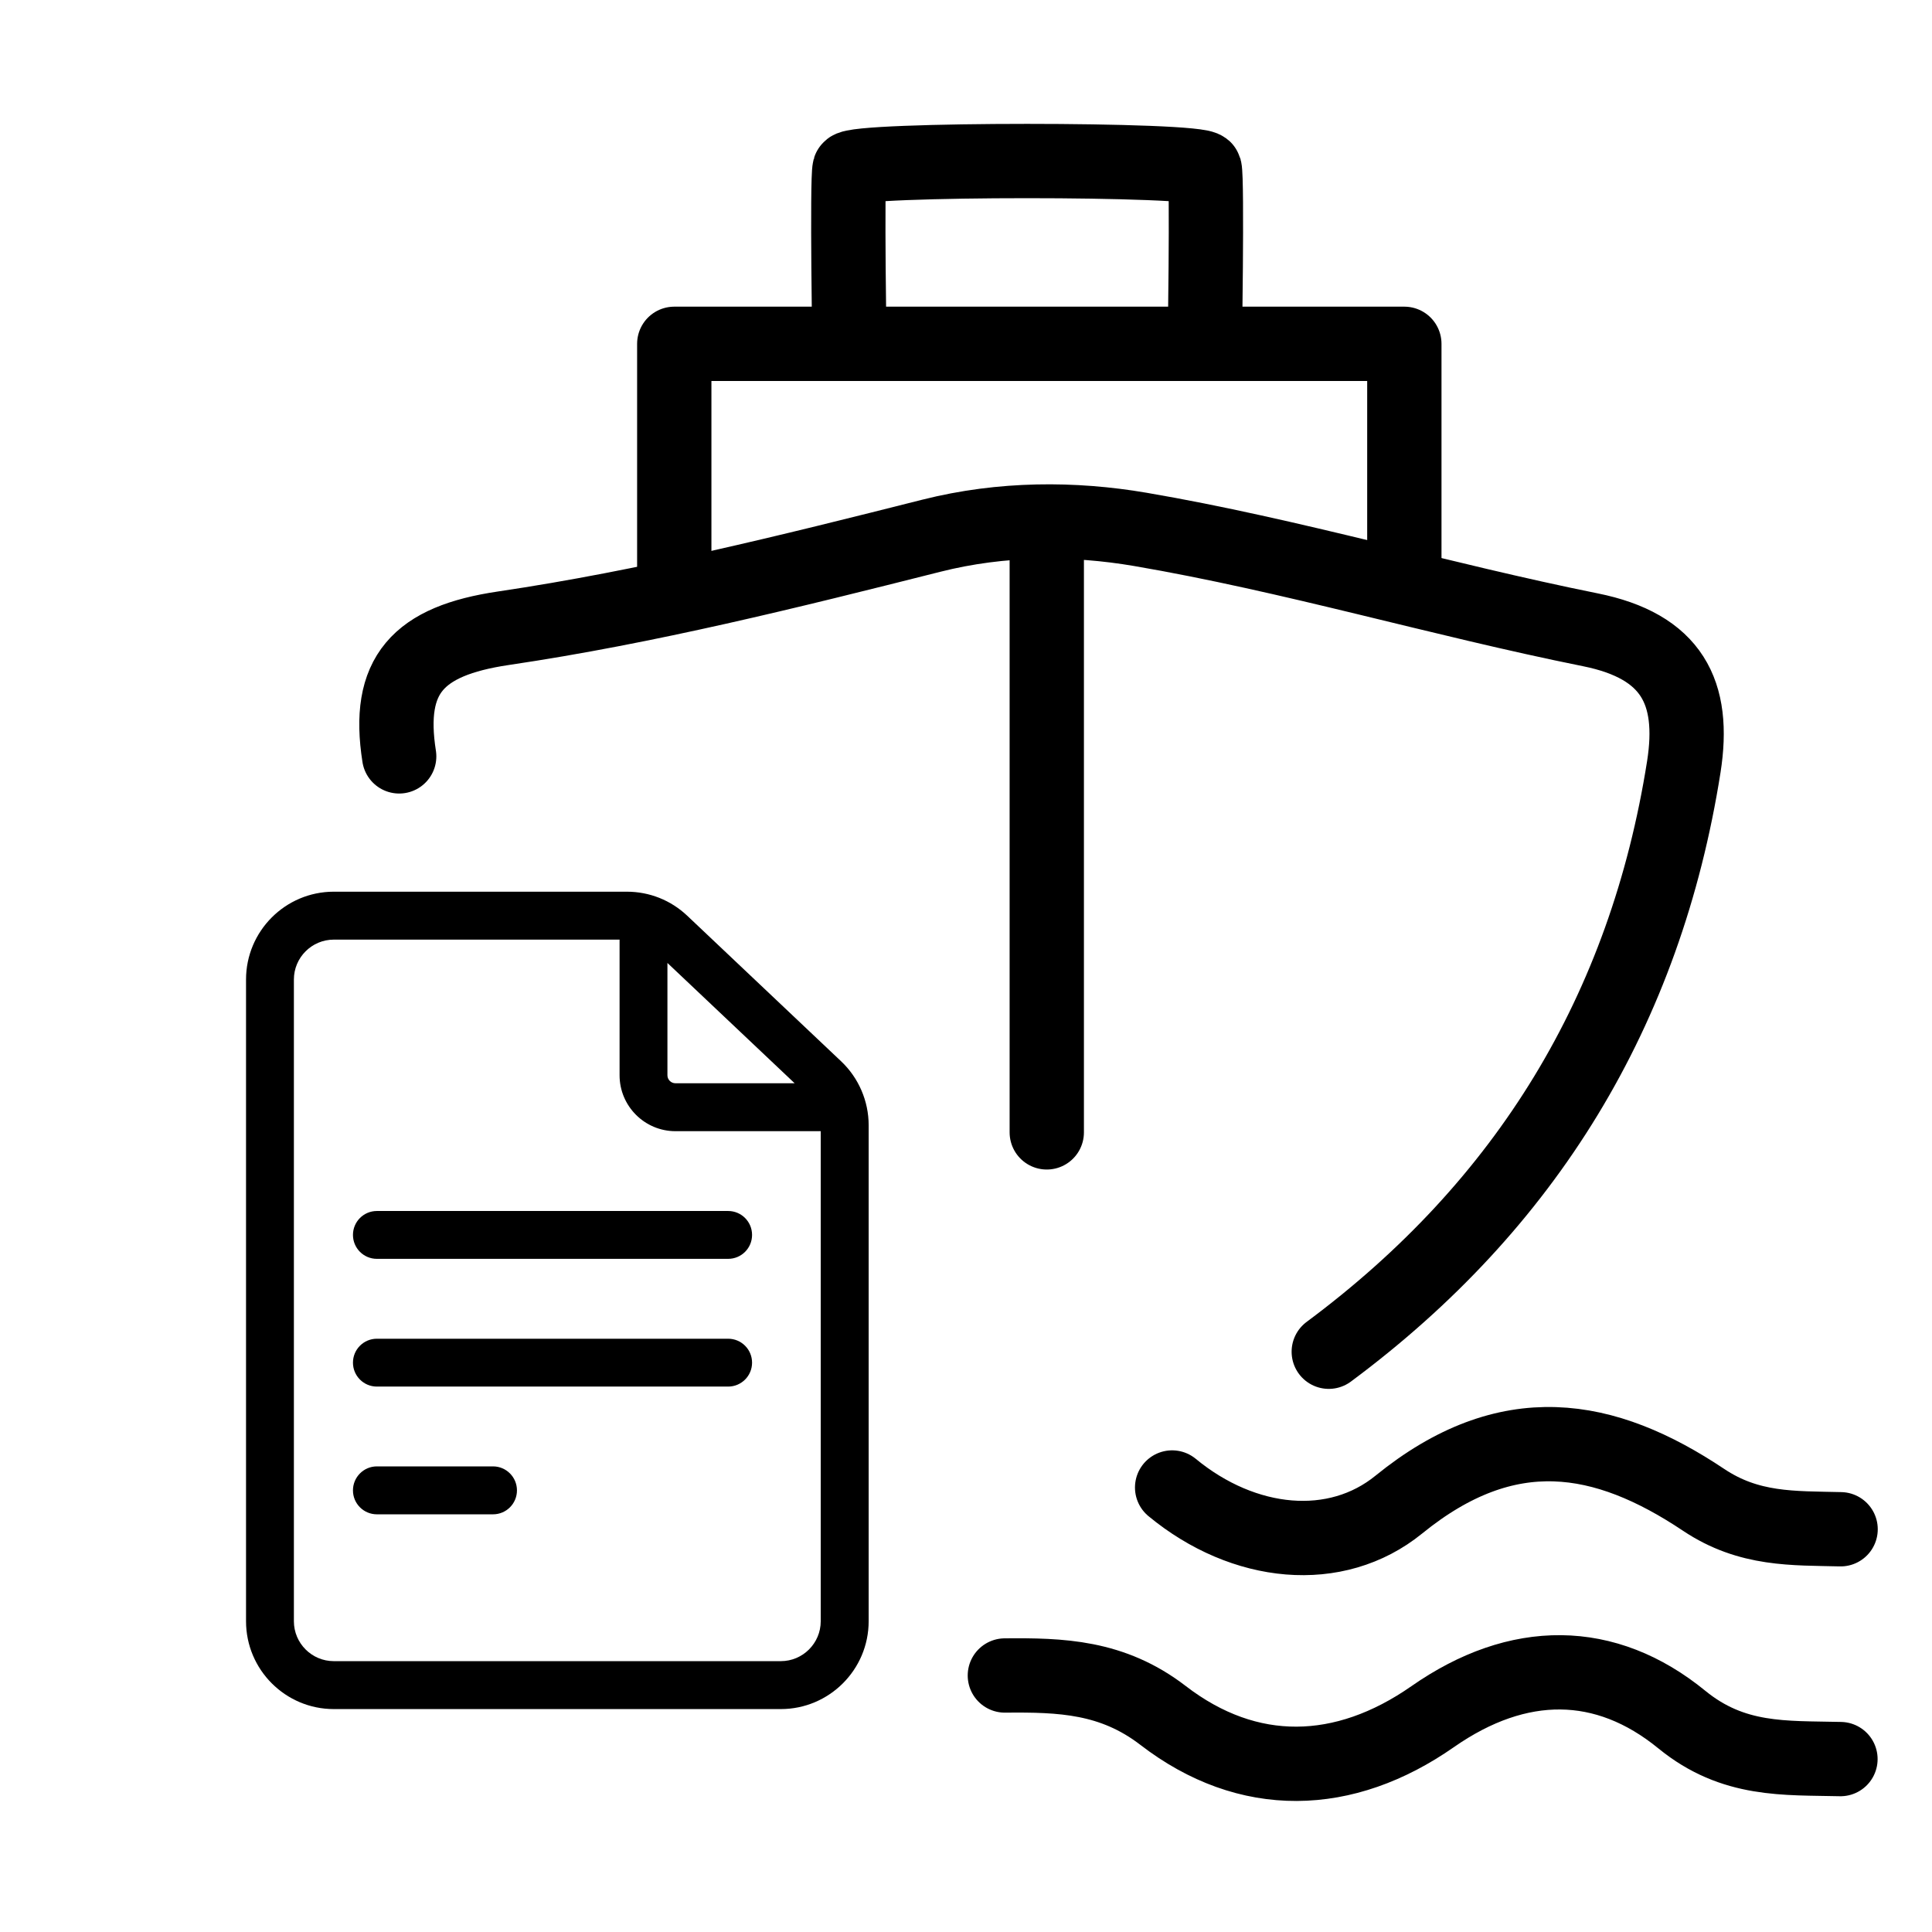 <svg width="26" height="26" viewBox="0 0 26 26" fill="none" xmlns="http://www.w3.org/2000/svg">
<path d="M5.372 10.179C5.2 9.083 5.622 8.626 6.772 8.455C8.713 8.168 10.63 7.69 12.536 7.209C13.484 6.97 14.448 6.971 15.345 7.124C17.381 7.472 19.373 8.067 21.4 8.475C22.501 8.696 22.817 9.317 22.66 10.319C22.143 13.595 20.543 16.215 17.882 18.191" stroke="black" stroke-linecap="round" stroke-linejoin="round"/>
<path d="M24.768 23.673C24.02 23.655 23.326 23.707 22.634 23.142C21.608 22.303 20.433 22.297 19.28 23.102C18.09 23.933 16.799 23.969 15.651 23.085C14.969 22.561 14.278 22.541 13.523 22.548" stroke="black" stroke-linecap="round" stroke-linejoin="round"/>
<path d="M24.77 20.58C24.133 20.564 23.539 20.594 22.926 20.184C21.594 19.294 20.289 19.058 18.825 20.248C17.979 20.936 16.741 20.816 15.774 20.018" stroke="black" stroke-linecap="round" stroke-linejoin="round"/>
<path d="M14.087 7.227C14.087 9.898 14.087 12.568 14.087 15.239" stroke="black" stroke-linecap="round" stroke-linejoin="round"/>
<path d="M9.074 7.93C9.074 6.946 9.074 5.821 9.074 4.627C12.349 4.627 15.536 4.627 18.899 4.627C18.899 5.681 18.899 6.665 18.899 7.649" stroke="black" stroke-linecap="round" stroke-linejoin="round"/>
<path d="M11.433 4.802C11.433 4.802 11.395 2.413 11.433 2.272C11.47 2.132 16.174 2.132 16.212 2.272C16.25 2.413 16.212 4.802 16.212 4.802" stroke="black"/>
<path d="M11.32 14.283L9.248 12.323C9.028 12.115 8.74 12 8.436 12H4.492C3.841 12 3.311 12.53 3.311 13.182V21.818C3.311 22.47 3.841 23 4.492 23H10.508C11.159 23 11.69 22.47 11.69 21.818V15.142C11.69 14.818 11.555 14.505 11.32 14.283ZM10.694 14.578H9.09C9.031 14.578 8.982 14.53 8.982 14.471V12.959L10.694 14.578ZM10.508 22.355H4.492C4.196 22.355 3.955 22.114 3.955 21.818V13.182C3.955 12.886 4.196 12.645 4.492 12.645H8.338V14.471C8.338 14.885 8.675 15.223 9.09 15.223H11.045V21.818C11.045 22.114 10.804 22.355 10.508 22.355Z" fill="black"/>
<path d="M9.799 16.297H5.072C4.894 16.297 4.75 16.441 4.75 16.619C4.75 16.797 4.894 16.941 5.072 16.941H9.799C9.977 16.941 10.121 16.797 10.121 16.619C10.121 16.441 9.977 16.297 9.799 16.297ZM9.799 18.016H5.072C4.894 18.016 4.75 18.16 4.75 18.338C4.75 18.516 4.894 18.66 5.072 18.66H9.799C9.977 18.66 10.121 18.516 10.121 18.338C10.121 18.16 9.977 18.016 9.799 18.016ZM6.635 19.734H5.072C4.894 19.734 4.75 19.879 4.75 20.057C4.75 20.235 4.894 20.379 5.072 20.379H6.635C6.813 20.379 6.957 20.235 6.957 20.057C6.957 19.879 6.813 19.734 6.635 19.734Z" fill="black"/>
</svg>
